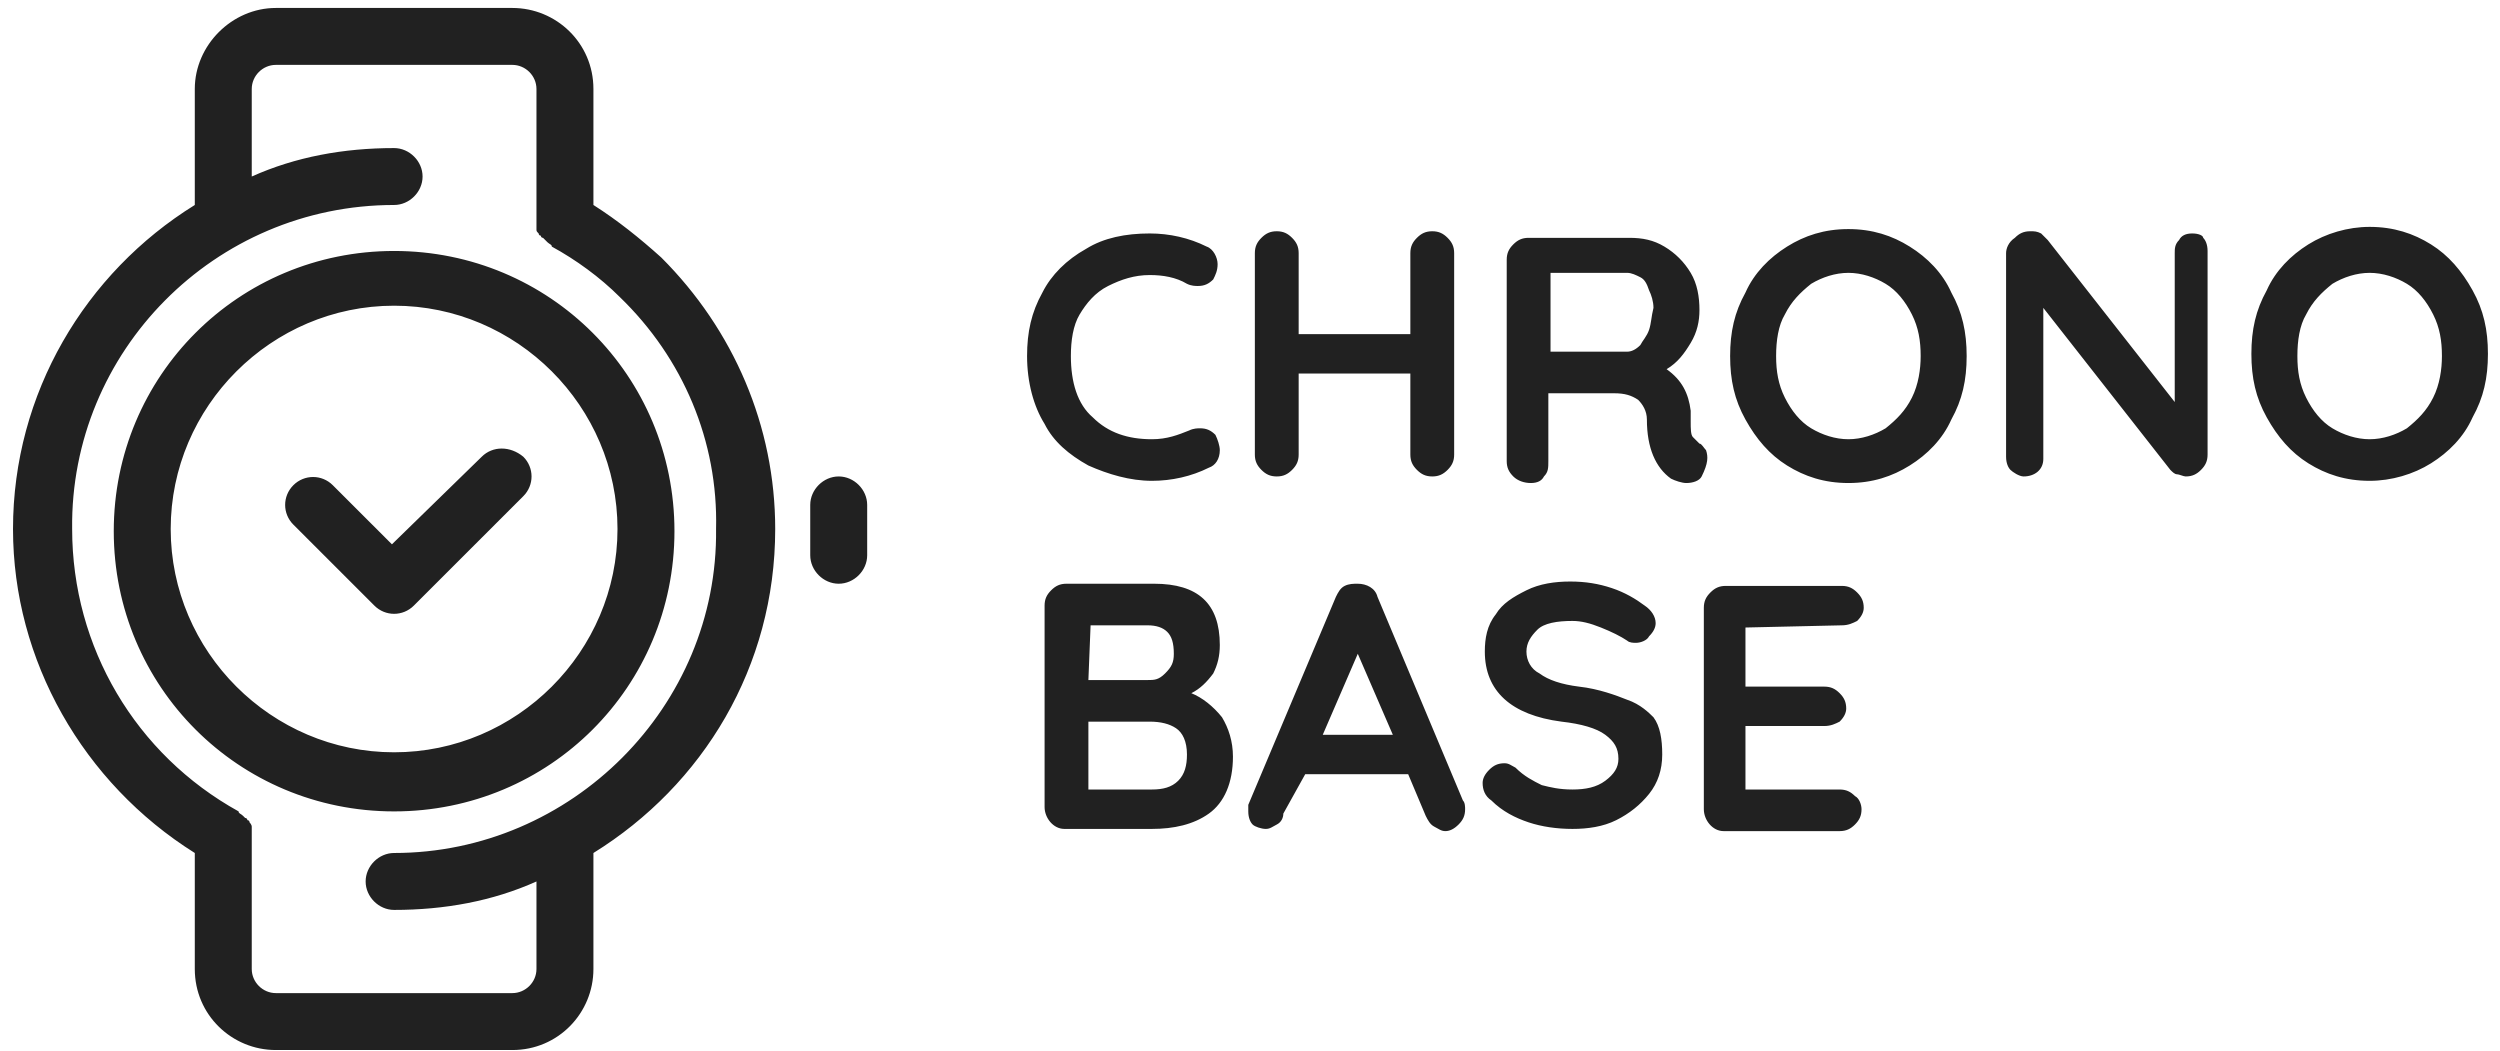 <svg width="157" height="66" viewBox="0 0 157 66" fill="none" xmlns="http://www.w3.org/2000/svg">
<path d="M52.671 29.921C51.709 29.921 50.883 30.746 50.883 31.709V34.871C50.883 35.833 51.709 36.658 52.671 36.658C53.634 36.658 54.459 35.833 54.459 34.871V31.709C54.459 30.746 53.634 29.921 52.671 29.921ZM30.252 28.684L24.613 34.183L20.899 30.471C20.211 29.784 19.111 29.784 18.423 30.471C17.735 31.159 17.735 32.259 18.423 32.946L23.512 38.033C24.2 38.72 25.3 38.72 25.988 38.033L32.865 31.159C33.553 30.471 33.553 29.371 32.865 28.684C32.04 27.997 30.939 27.997 30.252 28.684ZM24.75 47.244C17.047 47.244 10.72 40.92 10.72 33.221C10.72 25.522 17.047 19.198 24.75 19.198C32.453 19.198 38.779 25.522 38.779 33.221C38.779 40.92 32.453 47.244 24.75 47.244ZM24.75 15.761C14.984 15.761 7.144 23.597 7.144 33.358C7.144 43.12 14.984 50.956 24.75 50.956C34.516 50.956 42.356 43.12 42.356 33.358C42.356 23.597 34.516 15.761 24.75 15.761ZM24.75 53.568C23.787 53.568 22.962 54.393 22.962 55.356C22.962 56.318 23.787 57.143 24.75 57.143C27.913 57.143 30.939 56.593 33.69 55.356V60.855C33.69 61.68 33.003 62.367 32.177 62.367H17.323C16.497 62.367 15.81 61.68 15.81 60.855V51.919C15.81 51.781 15.672 51.644 15.672 51.644C15.672 51.644 15.672 51.506 15.535 51.506C15.535 51.506 15.535 51.369 15.397 51.369L15.259 51.231C15.122 51.094 14.984 51.094 14.984 50.956C8.52 47.382 4.531 40.645 4.531 33.221C4.394 22.085 13.471 12.873 24.75 12.873C25.713 12.873 26.538 12.049 26.538 11.086C26.538 10.124 25.713 9.299 24.75 9.299C21.587 9.299 18.561 9.849 15.81 11.086V5.587C15.81 4.762 16.497 4.075 17.323 4.075H32.177C33.003 4.075 33.69 4.762 33.69 5.587V14.386C33.69 14.523 33.69 14.523 33.828 14.661C33.828 14.661 33.828 14.798 33.965 14.798C33.965 14.798 33.965 14.936 34.103 14.936L34.24 15.073L34.378 15.211C34.516 15.348 34.653 15.348 34.653 15.486C36.166 16.311 37.679 17.41 38.917 18.648C42.906 22.497 45.106 27.722 44.969 33.221C45.106 44.357 35.891 53.568 24.75 53.568ZM37.267 12.873V5.587C37.267 2.7 34.928 0.5 32.177 0.5H17.323C14.572 0.5 12.233 2.837 12.233 5.587V12.873C5.356 17.135 0.817 24.697 0.817 33.221C0.817 41.47 5.219 49.169 12.233 53.568V60.855C12.233 63.742 14.572 65.942 17.323 65.942H32.177C35.066 65.942 37.267 63.605 37.267 60.855V53.568C44.144 49.306 48.683 41.882 48.683 33.221C48.683 26.759 46.069 20.71 41.53 16.173C40.155 14.936 38.779 13.836 37.267 12.873ZM73.991 49.032C73.578 49.444 73.028 49.581 72.34 49.581H68.351V45.319H72.203C72.89 45.319 73.441 45.457 73.853 45.732C74.266 46.007 74.541 46.557 74.541 47.382C74.541 48.069 74.403 48.619 73.991 49.032ZM68.489 39.27H72.065C72.615 39.27 73.028 39.408 73.303 39.683C73.578 39.958 73.716 40.37 73.716 41.057C73.716 41.607 73.578 41.882 73.165 42.295C72.753 42.707 72.478 42.707 72.065 42.707H68.351L68.489 39.27ZM74.816 43.532C75.366 43.257 75.779 42.845 76.191 42.295C76.466 41.745 76.604 41.195 76.604 40.508C76.604 37.895 75.229 36.658 72.478 36.658H66.976C66.563 36.658 66.288 36.795 66.013 37.071C65.738 37.345 65.6 37.62 65.6 38.033V50.681C65.6 51.369 66.151 52.056 66.838 52.056H72.34C73.716 52.056 74.954 51.781 75.916 51.094C76.879 50.406 77.429 49.169 77.429 47.519C77.429 46.557 77.154 45.732 76.742 45.044C76.191 44.357 75.504 43.807 74.816 43.532ZM83.069 46.144L85.269 41.057L87.47 46.144H83.069ZM86.507 37.483C86.37 36.933 85.819 36.658 85.269 36.658C84.994 36.658 84.719 36.658 84.444 36.795C84.169 36.933 84.031 37.208 83.894 37.483L78.392 50.544V50.956C78.392 51.369 78.53 51.644 78.667 51.781C78.805 51.919 79.217 52.056 79.492 52.056C79.767 52.056 79.905 51.919 80.18 51.781C80.455 51.644 80.593 51.369 80.593 51.094L81.968 48.619H88.433L89.533 51.231C89.671 51.506 89.808 51.781 90.083 51.919C90.358 52.056 90.496 52.194 90.771 52.194C91.046 52.194 91.321 52.056 91.596 51.781C91.871 51.506 92.009 51.231 92.009 50.819C92.009 50.681 92.009 50.406 91.871 50.269L86.507 37.483ZM102.187 43.945C101.499 43.67 100.399 43.257 99.161 43.12C98.061 42.982 97.236 42.707 96.685 42.295C96.135 42.02 95.86 41.47 95.86 40.92C95.86 40.37 96.135 39.958 96.548 39.545C96.96 39.133 97.786 38.995 98.749 38.995C99.299 38.995 99.849 39.133 100.537 39.408C101.224 39.683 101.775 39.958 102.187 40.233C102.325 40.37 102.6 40.37 102.737 40.37C103.012 40.37 103.425 40.233 103.563 39.958C103.838 39.683 103.975 39.408 103.975 39.133C103.975 38.72 103.7 38.308 103.288 38.033C102.737 37.62 102.05 37.208 101.224 36.933C100.399 36.658 99.574 36.52 98.611 36.52C97.648 36.52 96.685 36.658 95.86 37.071C95.035 37.483 94.347 37.895 93.934 38.583C93.384 39.27 93.247 40.095 93.247 40.92C93.247 43.395 94.897 44.907 98.061 45.319C99.299 45.457 100.262 45.732 100.812 46.144C101.362 46.557 101.637 46.969 101.637 47.657C101.637 48.207 101.362 48.619 100.812 49.032C100.262 49.444 99.574 49.581 98.749 49.581C97.923 49.581 97.373 49.444 96.823 49.306C96.273 49.032 95.723 48.757 95.172 48.207C94.897 48.069 94.76 47.932 94.485 47.932C94.072 47.932 93.797 48.069 93.522 48.344C93.247 48.619 93.109 48.894 93.109 49.169C93.109 49.581 93.247 49.994 93.659 50.269C94.347 50.956 95.172 51.369 95.998 51.644C96.823 51.919 97.786 52.056 98.749 52.056C99.711 52.056 100.674 51.919 101.499 51.506C102.325 51.094 103.012 50.544 103.563 49.856C104.113 49.169 104.388 48.344 104.388 47.382C104.388 46.419 104.25 45.594 103.838 45.044C103.563 44.77 103.012 44.22 102.187 43.945ZM115.666 39.27C116.079 39.27 116.354 39.133 116.629 38.995C116.904 38.72 117.042 38.445 117.042 38.17C117.042 37.758 116.904 37.483 116.629 37.208C116.354 36.933 116.079 36.795 115.666 36.795H108.377C107.964 36.795 107.689 36.933 107.414 37.208C107.139 37.483 107.001 37.758 107.001 38.17V50.819C107.001 51.506 107.551 52.194 108.239 52.194H115.529C115.942 52.194 116.217 52.056 116.492 51.781C116.767 51.506 116.904 51.231 116.904 50.819C116.904 50.544 116.767 50.131 116.492 49.994C116.217 49.719 115.942 49.581 115.529 49.581H109.615V45.594H114.566C114.979 45.594 115.254 45.457 115.529 45.319C115.804 45.044 115.942 44.77 115.942 44.495C115.942 44.082 115.804 43.807 115.529 43.532C115.254 43.257 114.979 43.12 114.566 43.12H109.615V39.408L115.666 39.27ZM103.563 20.71C103.425 21.122 103.15 21.397 103.012 21.672C102.737 21.947 102.462 22.085 102.187 22.085H97.373V17.135H102.187C102.462 17.135 102.737 17.273 103.012 17.41C103.288 17.548 103.425 17.823 103.563 18.235C103.7 18.51 103.838 18.923 103.838 19.335C103.7 19.885 103.7 20.297 103.563 20.71ZM107.139 28.272C107.001 28.134 106.864 27.859 106.726 27.859L106.313 27.447C106.176 27.309 106.176 26.897 106.176 26.484V25.797C106.038 24.697 105.626 23.872 104.663 23.185C105.351 22.772 105.763 22.222 106.176 21.535C106.589 20.848 106.726 20.16 106.726 19.473C106.726 18.648 106.589 17.823 106.176 17.135C105.763 16.448 105.213 15.898 104.525 15.486C103.838 15.073 103.15 14.936 102.325 14.936H95.998C95.585 14.936 95.31 15.073 95.035 15.348C94.76 15.623 94.622 15.898 94.622 16.311V28.959C94.622 29.371 94.76 29.646 95.035 29.921C95.31 30.196 95.723 30.334 96.135 30.334C96.548 30.334 96.823 30.196 96.96 29.921C97.236 29.646 97.236 29.371 97.236 28.959V24.697H101.362C102.05 24.697 102.462 24.834 102.875 25.109C103.15 25.384 103.425 25.797 103.425 26.347C103.425 28.134 103.975 29.371 104.938 30.059C105.213 30.196 105.626 30.334 105.901 30.334C106.313 30.334 106.726 30.196 106.864 29.921C107.276 29.096 107.276 28.684 107.139 28.272ZM80.18 29.921C80.593 29.921 80.868 29.784 81.143 29.509C81.418 29.234 81.556 28.959 81.556 28.547V23.46H88.57V28.547C88.57 28.959 88.708 29.234 88.983 29.509C89.258 29.784 89.533 29.921 89.946 29.921C90.358 29.921 90.633 29.784 90.909 29.509C91.184 29.234 91.321 28.959 91.321 28.547V15.898C91.321 15.486 91.184 15.211 90.909 14.936C90.633 14.661 90.358 14.523 89.946 14.523C89.533 14.523 89.258 14.661 88.983 14.936C88.708 15.211 88.57 15.486 88.57 15.898V20.985H81.556V15.898C81.556 15.486 81.418 15.211 81.143 14.936C80.868 14.661 80.593 14.523 80.18 14.523C79.767 14.523 79.492 14.661 79.217 14.936C78.942 15.211 78.805 15.486 78.805 15.898V28.547C78.805 28.959 78.942 29.234 79.217 29.509C79.492 29.784 79.767 29.921 80.18 29.921ZM137.673 14.661C137.261 14.661 136.986 14.798 136.848 15.073C136.573 15.348 136.573 15.623 136.573 15.898V25.247L128.596 15.073L128.183 14.661C127.908 14.523 127.77 14.523 127.495 14.523C127.083 14.523 126.807 14.661 126.532 14.936C126.12 15.211 125.982 15.623 125.982 15.898V28.684C125.982 29.096 126.12 29.371 126.257 29.509C126.395 29.646 126.807 29.921 127.083 29.921C127.77 29.921 128.32 29.509 128.32 28.822V19.335L136.298 29.509C136.436 29.646 136.573 29.784 136.711 29.784C136.848 29.784 137.123 29.921 137.261 29.921C137.673 29.921 137.949 29.784 138.224 29.509C138.499 29.234 138.636 28.959 138.636 28.547V15.761C138.636 15.348 138.499 15.073 138.361 14.936C138.361 14.798 138.086 14.661 137.673 14.661ZM120.068 24.972C119.655 25.797 119.105 26.347 118.417 26.897C117.73 27.309 116.904 27.584 116.079 27.584C115.254 27.584 114.429 27.309 113.741 26.897C113.053 26.484 112.503 25.797 112.09 24.972C111.678 24.147 111.54 23.322 111.54 22.36C111.54 21.397 111.678 20.435 112.09 19.748C112.503 18.923 113.053 18.373 113.741 17.823C114.429 17.41 115.254 17.135 116.079 17.135C116.904 17.135 117.73 17.41 118.417 17.823C119.105 18.235 119.655 18.923 120.068 19.748C120.48 20.573 120.618 21.397 120.618 22.36C120.618 23.185 120.48 24.147 120.068 24.972ZM119.93 15.486C118.83 14.798 117.592 14.386 116.079 14.386C114.566 14.386 113.328 14.798 112.228 15.486C111.128 16.173 110.165 17.135 109.615 18.373C108.927 19.61 108.652 20.848 108.652 22.36C108.652 23.872 108.927 25.109 109.615 26.347C110.302 27.584 111.128 28.547 112.228 29.234C113.328 29.921 114.566 30.334 116.079 30.334C117.592 30.334 118.83 29.921 119.93 29.234C121.031 28.547 121.993 27.584 122.544 26.347C123.231 25.109 123.506 23.872 123.506 22.36C123.506 20.848 123.231 19.61 122.544 18.373C121.993 17.135 121.031 16.173 119.93 15.486ZM152.803 24.972C152.391 25.797 151.84 26.347 151.153 26.897C150.465 27.309 149.64 27.584 148.814 27.584C147.989 27.584 147.164 27.309 146.476 26.897C145.789 26.484 145.238 25.797 144.826 24.972C144.413 24.147 144.276 23.322 144.276 22.36C144.276 21.397 144.413 20.435 144.826 19.748C145.238 18.923 145.789 18.373 146.476 17.823C147.164 17.41 147.989 17.135 148.814 17.135C149.64 17.135 150.465 17.41 151.153 17.823C151.84 18.235 152.391 18.923 152.803 19.748C153.216 20.573 153.353 21.397 153.353 22.36C153.353 23.185 153.216 24.147 152.803 24.972ZM155.279 18.235C154.591 16.998 153.766 16.036 152.666 15.348C151.565 14.661 150.327 14.248 148.814 14.248C147.439 14.248 146.064 14.661 144.963 15.348C143.863 16.036 142.9 16.998 142.35 18.235C141.662 19.473 141.387 20.71 141.387 22.222C141.387 23.735 141.662 24.972 142.35 26.209C143.038 27.447 143.863 28.409 144.963 29.096C146.064 29.784 147.302 30.196 148.814 30.196C150.19 30.196 151.565 29.784 152.666 29.096C153.766 28.409 154.729 27.447 155.279 26.209C155.967 24.972 156.242 23.735 156.242 22.222C156.242 20.71 155.967 19.473 155.279 18.235ZM68.351 29.234C69.589 29.784 70.965 30.196 72.34 30.196C73.578 30.196 74.816 29.921 75.916 29.371C76.329 29.234 76.604 28.822 76.604 28.272C76.604 27.997 76.466 27.584 76.329 27.309C76.054 27.034 75.779 26.897 75.366 26.897C75.229 26.897 74.954 26.897 74.678 27.034C73.991 27.309 73.303 27.584 72.34 27.584C70.827 27.584 69.589 27.172 68.626 26.209C67.664 25.384 67.251 24.01 67.251 22.36C67.251 21.397 67.389 20.435 67.801 19.748C68.214 19.06 68.764 18.373 69.589 17.96C70.415 17.548 71.24 17.273 72.203 17.273C73.028 17.273 73.853 17.41 74.541 17.823C74.816 17.96 75.091 17.96 75.229 17.96C75.641 17.96 75.916 17.823 76.191 17.548C76.329 17.273 76.466 16.998 76.466 16.585C76.466 16.173 76.191 15.623 75.779 15.486C74.678 14.936 73.441 14.661 72.203 14.661C70.69 14.661 69.314 14.936 68.214 15.623C66.976 16.311 66.013 17.273 65.463 18.373C64.775 19.61 64.5 20.848 64.5 22.36C64.5 24.01 64.913 25.522 65.6 26.622C66.151 27.722 67.114 28.547 68.351 29.234Z" fill="#212121"/>
</svg>
